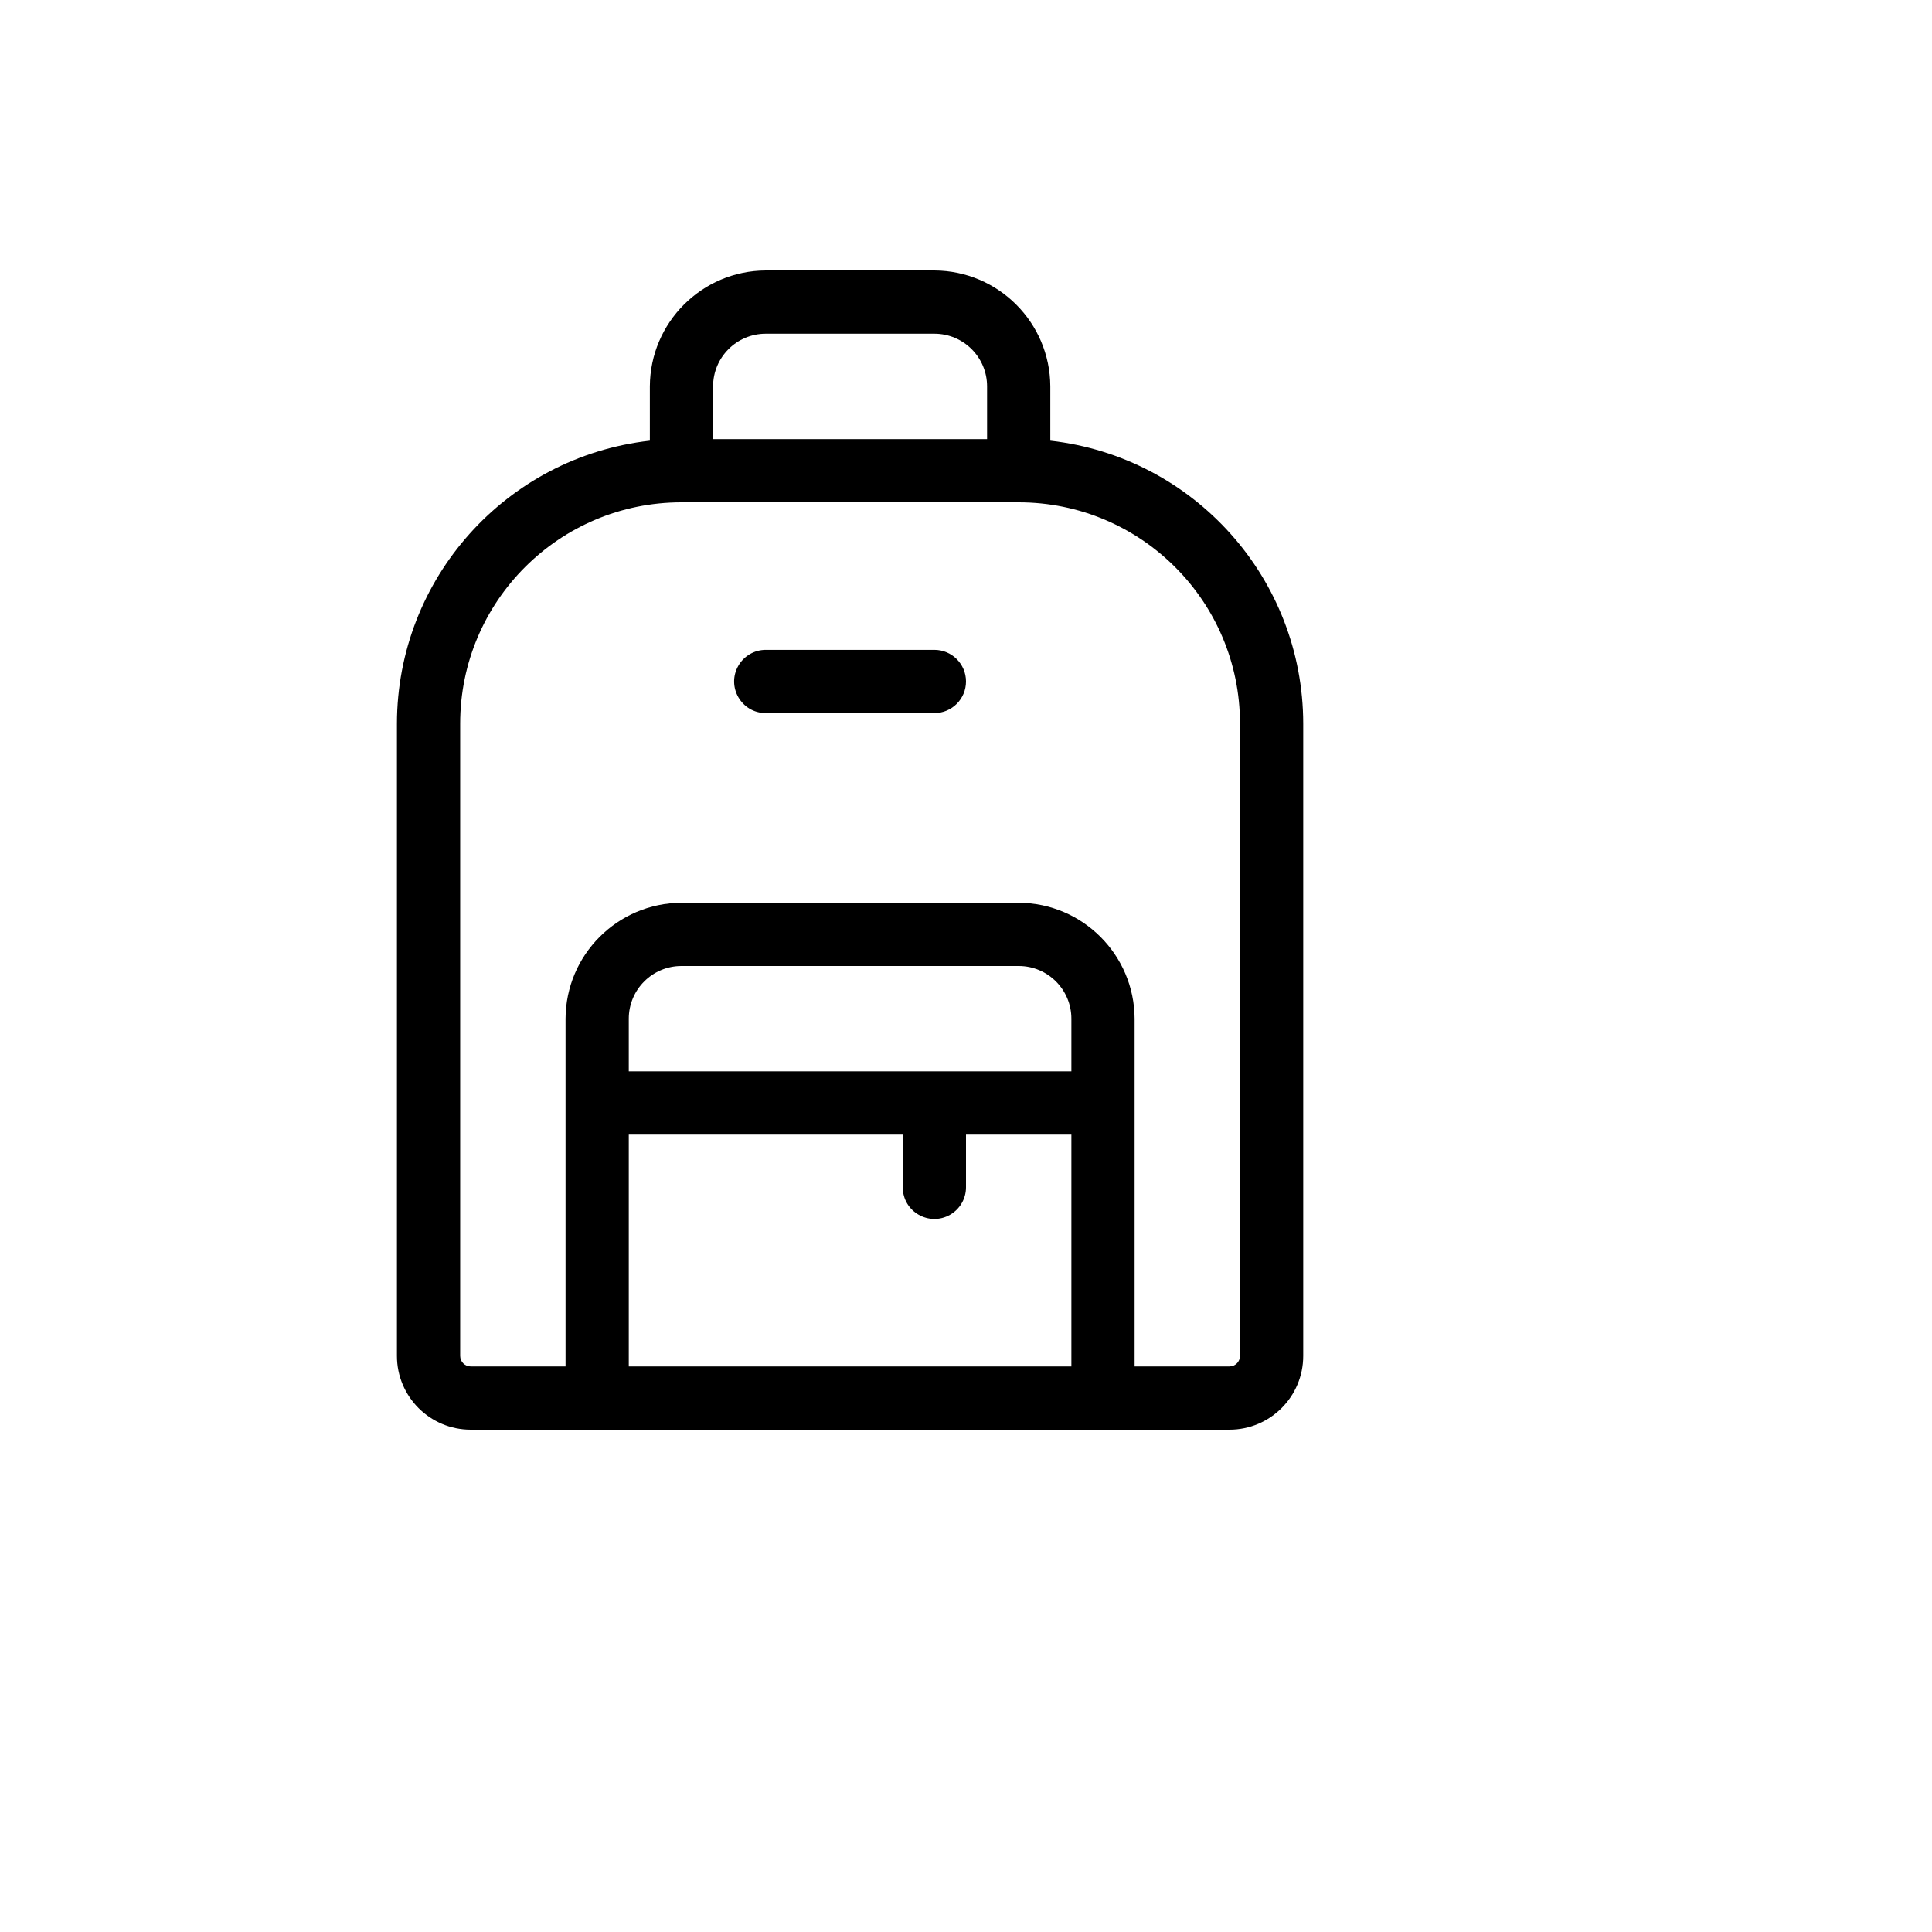 <svg xmlns="http://www.w3.org/2000/svg" version="1.1" xmlns:xlink="http://www.w3.org/1999/xlink" width="100%" height="100%" id="svgWorkerArea" viewBox="-25 -25 625 625" xmlns:idraw="https://idraw.muisca.co" style="background: white;"><defs id="defsdoc"><pattern id="patternBool" x="0" y="0" width="10" height="10" patternUnits="userSpaceOnUse" patternTransform="rotate(35)"><circle cx="5" cy="5" r="4" style="stroke: none;fill: #ff000070;"></circle></pattern></defs><g id="fileImp-304881495" class="cosito"><path id="pathImp-59600226" class="grouped" d="M314.773 117.557C314.773 117.557 314.773 100 314.773 100 314.68 79.328 297.945 62.593 277.273 62.5 277.273 62.5 222.727 62.5 222.727 62.5 202.055 62.593 185.321 79.328 185.227 100 185.227 100 185.227 117.557 185.227 117.557 138.656 122.841 103.457 162.22 103.409 209.091 103.409 209.091 103.409 413.636 103.409 413.636 103.409 426.816 114.093 437.5 127.273 437.5 127.273 437.5 372.727 437.5 372.727 437.5 385.907 437.5 396.591 426.816 396.591 413.636 396.591 413.636 396.591 209.091 396.591 209.091 396.543 162.22 361.344 122.841 314.773 117.557 314.773 117.557 314.773 117.557 314.773 117.557M222.727 82.954C222.727 82.954 277.273 82.954 277.273 82.954 286.687 82.954 294.318 90.586 294.318 100 294.318 100 294.318 117.045 294.318 117.046 294.318 117.045 205.682 117.045 205.682 117.046 205.682 117.045 205.682 100 205.682 100 205.682 90.586 213.313 82.954 222.727 82.954 222.727 82.954 222.727 82.954 222.727 82.954M321.591 321.591C321.591 321.591 178.409 321.591 178.409 321.591 178.409 321.591 178.409 304.545 178.409 304.546 178.409 295.132 186.041 287.5 195.455 287.5 195.455 287.5 304.546 287.5 304.546 287.5 313.959 287.5 321.591 295.132 321.591 304.546 321.591 304.545 321.591 321.591 321.591 321.591M178.409 342.046C178.409 342.045 267.046 342.045 267.046 342.046 267.046 342.045 267.046 359.091 267.046 359.091 267.046 366.964 275.568 371.885 282.386 367.948 285.551 366.121 287.5 362.745 287.5 359.091 287.5 359.091 287.5 342.045 287.5 342.046 287.5 342.045 321.591 342.045 321.591 342.046 321.591 342.045 321.591 417.045 321.591 417.046 321.591 417.045 178.409 417.045 178.409 417.046 178.409 417.045 178.409 342.045 178.409 342.046M376.136 413.636C376.136 415.519 374.61 417.045 372.727 417.046 372.727 417.045 342.046 417.045 342.046 417.046 342.046 417.045 342.046 304.545 342.046 304.546 341.952 283.873 325.217 267.139 304.546 267.046 304.546 267.045 195.455 267.045 195.455 267.046 174.783 267.139 158.048 283.873 157.955 304.546 157.955 304.545 157.955 417.045 157.955 417.046 157.955 417.045 127.273 417.045 127.273 417.046 125.39 417.045 123.864 415.519 123.864 413.636 123.864 413.636 123.864 209.091 123.864 209.091 123.864 169.552 155.916 137.5 195.455 137.5 195.455 137.5 304.546 137.5 304.546 137.5 344.084 137.5 376.136 169.552 376.136 209.091 376.136 209.091 376.136 413.636 376.136 413.636M287.5 195.454C287.5 201.103 282.921 205.682 277.273 205.682 277.273 205.682 222.727 205.682 222.727 205.682 214.854 205.682 209.934 197.159 213.87 190.341 215.697 187.177 219.073 185.227 222.727 185.227 222.727 185.227 277.273 185.227 277.273 185.227 282.921 185.227 287.5 189.806 287.5 195.454 287.5 195.454 287.5 195.454 287.5 195.454"></path></g></svg>